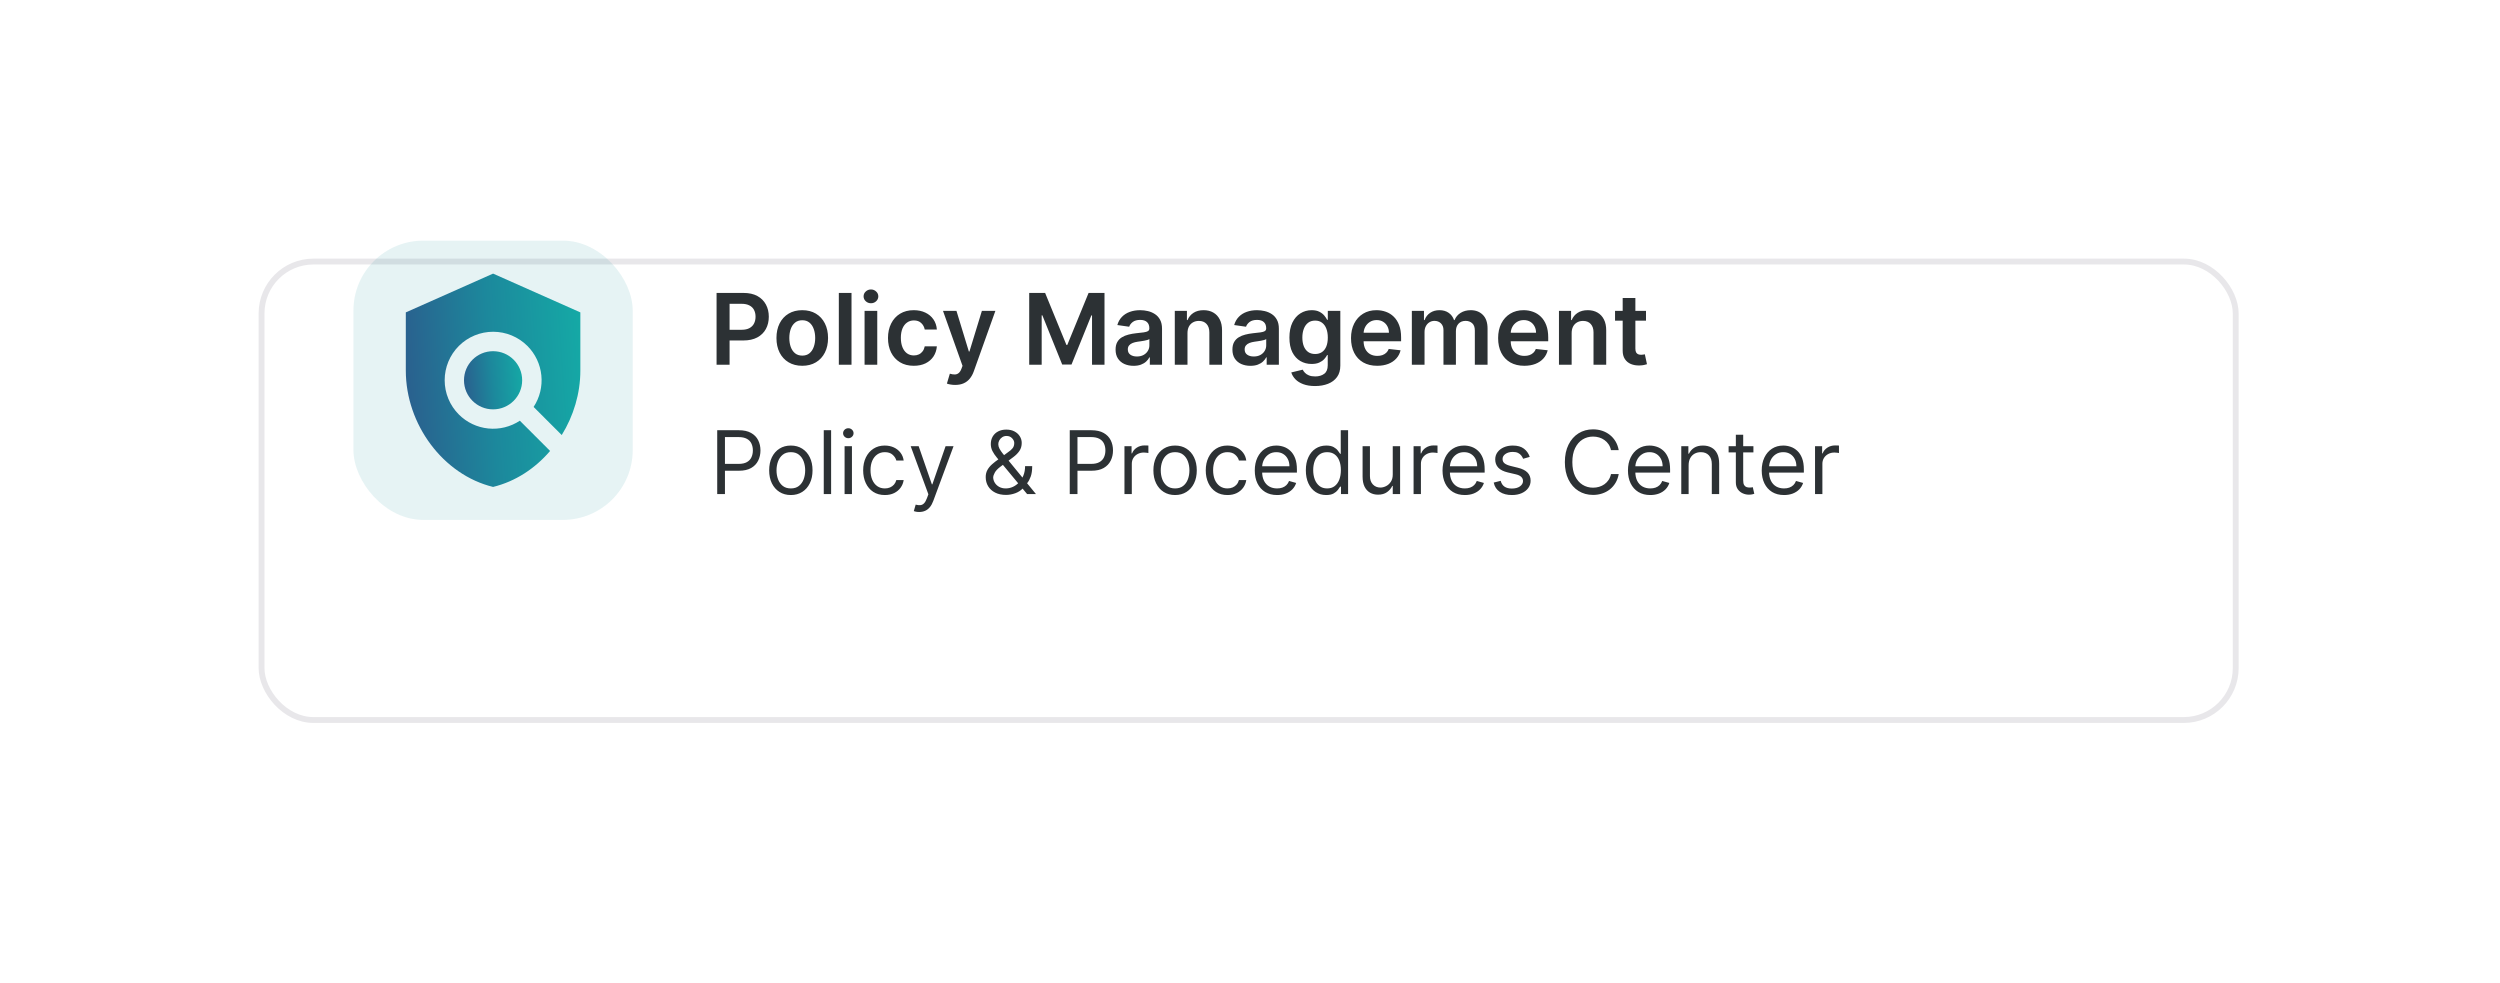 <svg width="290" height="114" viewBox="0 0 290 114" fill="none" xmlns="http://www.w3.org/2000/svg">
<g filter="url(#filter0_d_2972_105627)">
<rect x="30" y="18" width="229.683" height="53.861" rx="6.362" fill="white"/>
<rect x="30.34" y="18.34" width="229.003" height="53.181" rx="6.022" stroke="#E8E7EA" stroke-width="0.68"/>
</g>
<rect x="41" y="27.914" width="32.395" height="32.395" rx="8.099" fill="#07838F" fill-opacity="0.1"/>
<g clip-path="url(#clip0_2972_105627)">
<path d="M67.321 36.237L57.197 31.738L47.074 36.237V42.986C47.074 49.229 51.394 55.067 57.197 56.484C59.785 55.854 62.068 54.347 63.811 52.311L60.302 48.802C59.221 49.516 57.925 49.835 56.636 49.704C55.347 49.573 54.142 49 53.227 48.082C52.173 47.027 51.582 45.597 51.582 44.106C51.582 42.614 52.173 41.184 53.227 40.129C54.282 39.076 55.712 38.484 57.203 38.484C58.694 38.484 60.124 39.076 61.179 40.129C62.095 41.046 62.666 42.25 62.797 43.539C62.929 44.828 62.611 46.122 61.899 47.204L65.161 50.466C66.522 48.262 67.321 45.663 67.321 42.986V36.237Z" fill="url(#paint0_linear_2972_105627)"/>
<path d="M57.198 47.487C59.061 47.487 60.572 45.976 60.572 44.113C60.572 42.249 59.061 40.738 57.198 40.738C55.334 40.738 53.823 42.249 53.823 44.113C53.823 45.976 55.334 47.487 57.198 47.487Z" fill="url(#paint1_linear_2972_105627)"/>
</g>
<path d="M83.122 42.309V33.98H86.245C86.885 33.98 87.422 34.1 87.856 34.338C88.292 34.577 88.621 34.905 88.844 35.322C89.069 35.737 89.181 36.209 89.181 36.738C89.181 37.272 89.069 37.746 88.844 38.161C88.619 38.576 88.287 38.902 87.847 39.141C87.408 39.377 86.867 39.495 86.225 39.495H84.155V38.254H86.022C86.396 38.254 86.702 38.189 86.941 38.059C87.179 37.929 87.355 37.75 87.469 37.522C87.586 37.295 87.644 37.033 87.644 36.738C87.644 36.442 87.586 36.182 87.469 35.957C87.355 35.732 87.178 35.557 86.936 35.432C86.698 35.305 86.39 35.241 86.013 35.241H84.631V42.309H83.122ZM93.062 42.431C92.452 42.431 91.923 42.296 91.476 42.028C91.028 41.76 90.681 41.384 90.435 40.902C90.191 40.419 90.069 39.855 90.069 39.21C90.069 38.565 90.191 37.999 90.435 37.514C90.681 37.029 91.028 36.652 91.476 36.384C91.923 36.115 92.452 35.981 93.062 35.981C93.671 35.981 94.2 36.115 94.647 36.384C95.095 36.652 95.44 37.029 95.684 37.514C95.931 37.999 96.055 38.565 96.055 39.21C96.055 39.855 95.931 40.419 95.684 40.902C95.44 41.384 95.095 41.76 94.647 42.028C94.2 42.296 93.671 42.431 93.062 42.431ZM93.07 41.251C93.4 41.251 93.677 41.16 93.899 40.979C94.122 40.794 94.287 40.548 94.395 40.239C94.507 39.93 94.562 39.585 94.562 39.206C94.562 38.824 94.507 38.478 94.395 38.169C94.287 37.857 94.122 37.609 93.899 37.425C93.677 37.24 93.4 37.148 93.07 37.148C92.731 37.148 92.449 37.24 92.224 37.425C92.002 37.609 91.835 37.857 91.724 38.169C91.615 38.478 91.561 38.824 91.561 39.206C91.561 39.585 91.615 39.93 91.724 40.239C91.835 40.548 92.002 40.794 92.224 40.979C92.449 41.16 92.731 41.251 93.07 41.251ZM98.776 33.98V42.309H97.304V33.98H98.776ZM100.29 42.309V36.063H101.762V42.309H100.29ZM101.03 35.176C100.797 35.176 100.596 35.099 100.428 34.944C100.26 34.787 100.176 34.599 100.176 34.379C100.176 34.157 100.26 33.968 100.428 33.814C100.596 33.657 100.797 33.578 101.03 33.578C101.266 33.578 101.466 33.657 101.632 33.814C101.8 33.968 101.884 34.157 101.884 34.379C101.884 34.599 101.8 34.787 101.632 34.944C101.466 35.099 101.266 35.176 101.03 35.176ZM106 42.431C105.376 42.431 104.841 42.294 104.394 42.02C103.949 41.746 103.606 41.368 103.365 40.885C103.126 40.4 103.007 39.842 103.007 39.21C103.007 38.576 103.129 38.016 103.373 37.531C103.617 37.043 103.961 36.663 104.406 36.392C104.853 36.118 105.382 35.981 105.992 35.981C106.499 35.981 106.947 36.075 107.338 36.262C107.731 36.446 108.044 36.708 108.277 37.047C108.51 37.383 108.643 37.776 108.676 38.226H107.269C107.212 37.925 107.076 37.674 106.862 37.474C106.651 37.27 106.367 37.169 106.012 37.169C105.711 37.169 105.447 37.25 105.219 37.413C104.991 37.573 104.814 37.803 104.687 38.104C104.562 38.405 104.499 38.765 104.499 39.186C104.499 39.611 104.562 39.977 104.687 40.283C104.811 40.587 104.986 40.822 105.211 40.987C105.439 41.15 105.706 41.231 106.012 41.231C106.229 41.231 106.423 41.19 106.594 41.109C106.767 41.025 106.912 40.904 107.029 40.747C107.145 40.59 107.225 40.399 107.269 40.174H108.676C108.64 40.616 108.51 41.007 108.285 41.349C108.06 41.688 107.754 41.953 107.366 42.146C106.979 42.336 106.523 42.431 106 42.431ZM110.799 44.651C110.599 44.651 110.413 44.635 110.242 44.602C110.074 44.572 109.94 44.537 109.84 44.496L110.181 43.35C110.395 43.412 110.587 43.442 110.755 43.439C110.923 43.436 111.07 43.383 111.198 43.281C111.328 43.18 111.438 43.012 111.527 42.776L111.653 42.439L109.388 36.063H110.95L112.389 40.78H112.454L113.898 36.063H115.464L112.963 43.065C112.846 43.396 112.692 43.679 112.499 43.915C112.307 44.153 112.071 44.335 111.792 44.46C111.515 44.587 111.184 44.651 110.799 44.651ZM119.388 33.98H121.234L123.706 40.015H123.804L126.276 33.98H128.122V42.309H126.675V36.587H126.597L124.296 42.284H123.214L120.913 36.575H120.835V42.309H119.388V33.98ZM131.498 42.435C131.102 42.435 130.745 42.364 130.428 42.223C130.114 42.08 129.864 41.868 129.68 41.589C129.498 41.31 129.407 40.965 129.407 40.556C129.407 40.203 129.472 39.912 129.603 39.682C129.733 39.451 129.91 39.267 130.135 39.129C130.36 38.99 130.614 38.886 130.896 38.816C131.18 38.742 131.474 38.69 131.778 38.657C132.144 38.619 132.441 38.585 132.669 38.555C132.896 38.523 133.062 38.474 133.165 38.409C133.27 38.341 133.323 38.237 133.323 38.096V38.071C133.323 37.765 133.233 37.528 133.051 37.36C132.869 37.192 132.608 37.108 132.266 37.108C131.906 37.108 131.62 37.186 131.408 37.343C131.199 37.501 131.058 37.686 130.985 37.901L129.611 37.705C129.719 37.326 129.898 37.009 130.147 36.754C130.397 36.496 130.702 36.304 131.062 36.176C131.423 36.046 131.821 35.981 132.258 35.981C132.559 35.981 132.858 36.017 133.157 36.087C133.455 36.157 133.727 36.274 133.974 36.437C134.221 36.597 134.419 36.815 134.568 37.091C134.719 37.368 134.795 37.714 134.795 38.128V42.309H133.38V41.451H133.331C133.242 41.624 133.116 41.787 132.953 41.938C132.793 42.088 132.591 42.208 132.347 42.3C132.106 42.39 131.823 42.435 131.498 42.435ZM131.88 41.353C132.175 41.353 132.431 41.295 132.648 41.178C132.865 41.059 133.032 40.902 133.148 40.706C133.268 40.511 133.327 40.298 133.327 40.068V39.332C133.281 39.37 133.203 39.405 133.092 39.438C132.983 39.47 132.861 39.499 132.726 39.523C132.59 39.547 132.456 39.569 132.323 39.588C132.19 39.607 132.075 39.623 131.977 39.637C131.758 39.667 131.561 39.716 131.388 39.783C131.214 39.851 131.077 39.946 130.977 40.068C130.877 40.187 130.827 40.342 130.827 40.532C130.827 40.803 130.926 41.007 131.123 41.146C131.321 41.284 131.573 41.353 131.88 41.353ZM137.748 38.649V42.309H136.276V36.063H137.683V37.124H137.756C137.899 36.774 138.129 36.496 138.443 36.29C138.76 36.084 139.152 35.981 139.618 35.981C140.049 35.981 140.425 36.073 140.745 36.258C141.067 36.442 141.317 36.709 141.493 37.059C141.672 37.408 141.76 37.833 141.757 38.332V42.309H140.285V38.559C140.285 38.142 140.177 37.815 139.96 37.579C139.746 37.343 139.449 37.226 139.069 37.226C138.812 37.226 138.583 37.282 138.382 37.396C138.184 37.508 138.028 37.669 137.914 37.88C137.803 38.092 137.748 38.348 137.748 38.649ZM145.051 42.435C144.655 42.435 144.299 42.364 143.981 42.223C143.667 42.08 143.418 41.868 143.233 41.589C143.052 41.31 142.961 40.965 142.961 40.556C142.961 40.203 143.026 39.912 143.156 39.682C143.286 39.451 143.464 39.267 143.689 39.129C143.914 38.99 144.167 38.886 144.449 38.816C144.734 38.742 145.028 38.69 145.332 38.657C145.698 38.619 145.994 38.585 146.222 38.555C146.45 38.523 146.615 38.474 146.718 38.409C146.824 38.341 146.877 38.237 146.877 38.096V38.071C146.877 37.765 146.786 37.528 146.604 37.36C146.423 37.192 146.161 37.108 145.819 37.108C145.459 37.108 145.173 37.186 144.961 37.343C144.753 37.501 144.612 37.686 144.539 37.901L143.164 37.705C143.273 37.326 143.451 37.009 143.701 36.754C143.95 36.496 144.255 36.304 144.616 36.176C144.976 36.046 145.375 35.981 145.811 35.981C146.112 35.981 146.412 36.017 146.71 36.087C147.008 36.157 147.281 36.274 147.527 36.437C147.774 36.597 147.972 36.815 148.121 37.091C148.273 37.368 148.349 37.714 148.349 38.128V42.309H146.934V41.451H146.885C146.795 41.624 146.669 41.787 146.507 41.938C146.347 42.088 146.145 42.208 145.901 42.3C145.66 42.39 145.376 42.435 145.051 42.435ZM145.433 41.353C145.729 41.353 145.985 41.295 146.202 41.178C146.419 41.059 146.585 40.902 146.702 40.706C146.821 40.511 146.881 40.298 146.881 40.068V39.332C146.835 39.37 146.756 39.405 146.645 39.438C146.537 39.47 146.415 39.499 146.279 39.523C146.143 39.547 146.009 39.569 145.876 39.588C145.744 39.607 145.628 39.623 145.531 39.637C145.311 39.667 145.115 39.716 144.941 39.783C144.768 39.851 144.631 39.946 144.53 40.068C144.43 40.187 144.38 40.342 144.38 40.532C144.38 40.803 144.479 41.007 144.677 41.146C144.875 41.284 145.127 41.353 145.433 41.353ZM152.545 44.781C152.017 44.781 151.563 44.709 151.183 44.566C150.804 44.425 150.499 44.235 150.268 43.996C150.038 43.758 149.878 43.493 149.788 43.203L151.114 42.882C151.174 43.004 151.26 43.125 151.374 43.244C151.488 43.366 151.641 43.466 151.834 43.545C152.029 43.626 152.274 43.667 152.57 43.667C152.987 43.667 153.333 43.565 153.607 43.362C153.881 43.161 154.017 42.831 154.017 42.37V41.186H153.944C153.868 41.338 153.757 41.494 153.611 41.654C153.467 41.814 153.276 41.948 153.037 42.056C152.802 42.165 152.505 42.219 152.147 42.219C151.667 42.219 151.232 42.107 150.842 41.882C150.454 41.654 150.145 41.315 149.914 40.865C149.687 40.412 149.573 39.846 149.573 39.165C149.573 38.479 149.687 37.901 149.914 37.429C150.145 36.955 150.455 36.595 150.846 36.351C151.236 36.105 151.671 35.981 152.151 35.981C152.517 35.981 152.818 36.044 153.054 36.168C153.292 36.29 153.482 36.438 153.623 36.611C153.764 36.782 153.871 36.944 153.944 37.095H154.026V36.063H155.477V42.41C155.477 42.944 155.35 43.386 155.095 43.736C154.84 44.086 154.492 44.347 154.05 44.521C153.608 44.694 153.107 44.781 152.545 44.781ZM152.558 41.064C152.869 41.064 153.135 40.988 153.355 40.837C153.574 40.685 153.741 40.467 153.855 40.182C153.969 39.897 154.026 39.556 154.026 39.157C154.026 38.764 153.969 38.42 153.855 38.124C153.744 37.829 153.578 37.6 153.359 37.437C153.142 37.272 152.875 37.189 152.558 37.189C152.23 37.189 151.956 37.274 151.736 37.445C151.517 37.616 151.351 37.85 151.24 38.149C151.129 38.444 151.073 38.78 151.073 39.157C151.073 39.539 151.129 39.874 151.24 40.161C151.354 40.446 151.521 40.669 151.74 40.828C151.963 40.986 152.235 41.064 152.558 41.064ZM159.751 42.431C159.125 42.431 158.584 42.3 158.129 42.04C157.676 41.777 157.328 41.406 157.084 40.926C156.84 40.444 156.718 39.876 156.718 39.222C156.718 38.58 156.84 38.016 157.084 37.531C157.33 37.043 157.675 36.663 158.116 36.392C158.558 36.118 159.077 35.981 159.674 35.981C160.059 35.981 160.422 36.044 160.764 36.168C161.108 36.29 161.412 36.48 161.675 36.738C161.94 36.995 162.149 37.323 162.301 37.722C162.453 38.117 162.528 38.589 162.528 39.137V39.588H157.409V38.596H161.117C161.115 38.314 161.054 38.063 160.934 37.844C160.815 37.621 160.648 37.447 160.434 37.319C160.223 37.192 159.976 37.128 159.694 37.128C159.393 37.128 159.129 37.201 158.901 37.347C158.673 37.491 158.496 37.681 158.369 37.917C158.244 38.15 158.18 38.406 158.177 38.685V39.552C158.177 39.915 158.244 40.227 158.377 40.487C158.509 40.744 158.695 40.942 158.934 41.081C159.172 41.216 159.452 41.284 159.771 41.284C159.986 41.284 160.179 41.254 160.353 41.194C160.526 41.132 160.677 41.041 160.804 40.922C160.932 40.803 161.028 40.655 161.093 40.479L162.467 40.633C162.381 40.996 162.215 41.314 161.971 41.585C161.73 41.853 161.421 42.062 161.044 42.211C160.667 42.357 160.236 42.431 159.751 42.431ZM163.774 42.309V36.063H165.181V37.124H165.254C165.384 36.766 165.6 36.487 165.901 36.286C166.201 36.083 166.561 35.981 166.978 35.981C167.401 35.981 167.758 36.084 168.048 36.29C168.34 36.494 168.546 36.772 168.666 37.124H168.731C168.869 36.777 169.102 36.5 169.43 36.294C169.761 36.086 170.153 35.981 170.605 35.981C171.18 35.981 171.649 36.163 172.012 36.526C172.376 36.889 172.557 37.419 172.557 38.116V42.309H171.081V38.344C171.081 37.956 170.978 37.673 170.772 37.494C170.566 37.312 170.314 37.221 170.016 37.221C169.661 37.221 169.383 37.333 169.182 37.555C168.984 37.775 168.885 38.06 168.885 38.413V42.309H167.442V38.283C167.442 37.96 167.344 37.703 167.149 37.51C166.956 37.318 166.704 37.221 166.393 37.221C166.181 37.221 165.989 37.276 165.815 37.384C165.642 37.49 165.503 37.64 165.4 37.836C165.297 38.028 165.246 38.253 165.246 38.511V42.309H163.774ZM176.816 42.431C176.19 42.431 175.649 42.3 175.193 42.04C174.741 41.777 174.392 41.406 174.148 40.926C173.904 40.444 173.782 39.876 173.782 39.222C173.782 38.58 173.904 38.016 174.148 37.531C174.395 37.043 174.739 36.663 175.181 36.392C175.623 36.118 176.142 35.981 176.739 35.981C177.124 35.981 177.487 36.044 177.828 36.168C178.173 36.29 178.476 36.48 178.739 36.738C179.005 36.995 179.214 37.323 179.366 37.722C179.517 38.117 179.593 38.589 179.593 39.137V39.588H174.474V38.596H178.182C178.18 38.314 178.119 38.063 177.999 37.844C177.88 37.621 177.713 37.447 177.499 37.319C177.288 37.192 177.041 37.128 176.759 37.128C176.458 37.128 176.194 37.201 175.966 37.347C175.738 37.491 175.561 37.681 175.433 37.917C175.309 38.15 175.245 38.406 175.242 38.685V39.552C175.242 39.915 175.309 40.227 175.441 40.487C175.574 40.744 175.76 40.942 175.999 41.081C176.237 41.216 176.516 41.284 176.836 41.284C177.05 41.284 177.244 41.254 177.418 41.194C177.591 41.132 177.742 41.041 177.869 40.922C177.997 40.803 178.093 40.655 178.158 40.479L179.532 40.633C179.446 40.996 179.28 41.314 179.036 41.585C178.795 41.853 178.486 42.062 178.109 42.211C177.732 42.357 177.301 42.431 176.816 42.431ZM182.311 38.649V42.309H180.839V36.063H182.246V37.124H182.319C182.462 36.774 182.692 36.496 183.006 36.29C183.323 36.084 183.715 35.981 184.181 35.981C184.612 35.981 184.988 36.073 185.308 36.258C185.63 36.442 185.88 36.709 186.056 37.059C186.235 37.408 186.323 37.833 186.32 38.332V42.309H184.848V38.559C184.848 38.142 184.74 37.815 184.523 37.579C184.309 37.343 184.012 37.226 183.632 37.226C183.375 37.226 183.146 37.282 182.945 37.396C182.747 37.508 182.591 37.669 182.477 37.88C182.366 38.092 182.311 38.348 182.311 38.649ZM190.936 36.063V37.201H187.345V36.063H190.936ZM188.231 34.566H189.703V40.43C189.703 40.628 189.733 40.78 189.793 40.885C189.855 40.988 189.937 41.059 190.037 41.097C190.137 41.135 190.248 41.154 190.37 41.154C190.463 41.154 190.547 41.147 190.622 41.133C190.701 41.12 190.761 41.108 190.801 41.097L191.049 42.248C190.971 42.275 190.858 42.304 190.712 42.337C190.568 42.37 190.392 42.389 190.183 42.394C189.815 42.405 189.482 42.349 189.187 42.227C188.892 42.103 188.657 41.91 188.484 41.65C188.313 41.39 188.229 41.064 188.231 40.674V34.566Z" fill="#2C3134"/>
<path d="M83.197 57.309V49.906H85.698C86.279 49.906 86.754 50.011 87.123 50.22C87.494 50.428 87.769 50.708 87.947 51.063C88.125 51.417 88.214 51.812 88.214 52.248C88.214 52.684 88.125 53.081 87.947 53.437C87.771 53.794 87.499 54.078 87.13 54.29C86.761 54.5 86.289 54.605 85.713 54.605H83.92V53.81H85.684C86.082 53.81 86.401 53.741 86.642 53.604C86.883 53.466 87.058 53.281 87.166 53.047C87.277 52.811 87.332 52.544 87.332 52.248C87.332 51.952 87.277 51.687 87.166 51.453C87.058 51.219 86.882 51.036 86.638 50.904C86.395 50.769 86.072 50.701 85.67 50.701H84.094V57.309H83.197ZM91.739 57.424C91.237 57.424 90.797 57.305 90.419 57.066C90.043 56.828 89.749 56.494 89.537 56.065C89.328 55.636 89.223 55.135 89.223 54.562C89.223 53.983 89.328 53.478 89.537 53.047C89.749 52.616 90.043 52.281 90.419 52.042C90.797 51.803 91.237 51.684 91.739 51.684C92.24 51.684 92.678 51.803 93.054 52.042C93.433 52.281 93.727 52.616 93.936 53.047C94.148 53.478 94.254 53.983 94.254 54.562C94.254 55.135 94.148 55.636 93.936 56.065C93.727 56.494 93.433 56.828 93.054 57.066C92.678 57.305 92.24 57.424 91.739 57.424ZM91.739 56.658C92.119 56.658 92.433 56.56 92.678 56.365C92.924 56.17 93.106 55.913 93.224 55.595C93.342 55.277 93.401 54.933 93.401 54.562C93.401 54.19 93.342 53.845 93.224 53.524C93.106 53.204 92.924 52.945 92.678 52.747C92.433 52.549 92.119 52.451 91.739 52.451C91.358 52.451 91.044 52.549 90.799 52.747C90.553 52.945 90.371 53.204 90.253 53.524C90.135 53.845 90.076 54.19 90.076 54.562C90.076 54.933 90.135 55.277 90.253 55.595C90.371 55.913 90.553 56.17 90.799 56.365C91.044 56.56 91.358 56.658 91.739 56.658ZM96.409 49.906V57.309H95.556V49.906H96.409ZM97.972 57.309V51.757H98.825V57.309H97.972ZM98.406 50.831C98.239 50.831 98.096 50.775 97.975 50.661C97.858 50.548 97.798 50.412 97.798 50.253C97.798 50.094 97.858 49.958 97.975 49.844C98.096 49.731 98.239 49.675 98.406 49.675C98.572 49.675 98.714 49.731 98.832 49.844C98.953 49.958 99.013 50.094 99.013 50.253C99.013 50.412 98.953 50.548 98.832 50.661C98.714 50.775 98.572 50.831 98.406 50.831ZM102.643 57.424C102.122 57.424 101.674 57.301 101.298 57.056C100.922 56.81 100.633 56.471 100.431 56.04C100.228 55.608 100.127 55.116 100.127 54.562C100.127 53.998 100.231 53.5 100.438 53.069C100.648 52.635 100.939 52.296 101.313 52.053C101.689 51.807 102.127 51.684 102.628 51.684C103.019 51.684 103.371 51.757 103.684 51.901C103.997 52.046 104.254 52.248 104.454 52.508C104.654 52.769 104.778 53.072 104.826 53.419H103.973C103.908 53.166 103.763 52.942 103.539 52.747C103.318 52.549 103.019 52.451 102.643 52.451C102.31 52.451 102.019 52.537 101.768 52.711C101.52 52.882 101.326 53.124 101.186 53.437C101.049 53.748 100.98 54.113 100.98 54.533C100.98 54.962 101.048 55.335 101.183 55.653C101.32 55.971 101.513 56.218 101.761 56.394C102.012 56.57 102.306 56.658 102.643 56.658C102.865 56.658 103.066 56.619 103.247 56.542C103.427 56.465 103.58 56.354 103.706 56.21C103.831 56.065 103.92 55.892 103.973 55.689H104.826C104.778 56.017 104.659 56.312 104.468 56.575C104.28 56.835 104.031 57.042 103.72 57.197C103.412 57.348 103.053 57.424 102.643 57.424ZM106.623 59.391C106.478 59.391 106.349 59.379 106.236 59.355C106.123 59.333 106.044 59.311 106.001 59.289L106.218 58.538C106.425 58.591 106.608 58.61 106.767 58.595C106.926 58.581 107.067 58.51 107.19 58.382C107.315 58.257 107.43 58.053 107.533 57.771L107.693 57.337L105.639 51.757H106.565L108.097 56.181H108.155L109.688 51.757H110.613L108.256 58.118C108.15 58.405 108.019 58.642 107.862 58.83C107.706 59.021 107.524 59.162 107.317 59.253C107.112 59.345 106.88 59.391 106.623 59.391ZM116.698 57.41C116.212 57.41 115.792 57.321 115.44 57.142C115.089 56.964 114.817 56.719 114.627 56.409C114.437 56.098 114.342 55.742 114.342 55.342C114.342 55.034 114.407 54.76 114.537 54.522C114.669 54.281 114.851 54.058 115.083 53.853C115.316 53.646 115.585 53.439 115.889 53.231L116.959 52.436C117.168 52.299 117.336 52.152 117.461 51.995C117.589 51.839 117.653 51.634 117.653 51.381C117.653 51.193 117.569 51.011 117.403 50.835C117.239 50.659 117.024 50.571 116.756 50.571C116.568 50.571 116.402 50.619 116.257 50.715C116.115 50.809 116.003 50.93 115.921 51.077C115.842 51.222 115.802 51.371 115.802 51.525C115.802 51.699 115.849 51.875 115.943 52.053C116.039 52.229 116.161 52.41 116.308 52.595C116.457 52.778 116.612 52.966 116.771 53.159L120.168 57.309H119.142L116.337 53.925C116.077 53.612 115.84 53.328 115.628 53.072C115.416 52.817 115.248 52.565 115.122 52.317C114.997 52.069 114.934 51.8 114.934 51.511C114.934 51.178 115.008 50.887 115.155 50.636C115.304 50.383 115.513 50.187 115.78 50.047C116.05 49.905 116.366 49.834 116.727 49.834C117.098 49.834 117.418 49.906 117.685 50.05C117.953 50.193 118.159 50.382 118.303 50.618C118.448 50.852 118.52 51.106 118.52 51.381C118.52 51.735 118.432 52.042 118.256 52.302C118.08 52.563 117.841 52.805 117.537 53.029L116.062 54.128C115.73 54.373 115.504 54.612 115.386 54.843C115.268 55.075 115.209 55.241 115.209 55.342C115.209 55.574 115.269 55.789 115.39 55.989C115.51 56.189 115.68 56.351 115.899 56.474C116.119 56.596 116.375 56.658 116.669 56.658C116.949 56.658 117.221 56.599 117.486 56.481C117.751 56.36 117.991 56.187 118.206 55.96C118.422 55.734 118.594 55.462 118.719 55.143C118.847 54.825 118.91 54.468 118.91 54.07H119.735C119.735 54.562 119.678 54.963 119.565 55.274C119.451 55.584 119.324 55.828 119.182 56.004C119.039 56.18 118.925 56.311 118.838 56.398C118.809 56.434 118.783 56.47 118.759 56.506C118.735 56.542 118.708 56.578 118.679 56.615C118.441 56.882 118.139 57.082 117.775 57.215C117.412 57.345 117.053 57.41 116.698 57.41ZM124.091 57.309V49.906H126.592C127.173 49.906 127.648 50.011 128.017 50.22C128.388 50.428 128.662 50.708 128.841 51.063C129.019 51.417 129.108 51.812 129.108 52.248C129.108 52.684 129.019 53.081 128.841 53.437C128.665 53.794 128.392 54.078 128.024 54.29C127.655 54.5 127.183 54.605 126.607 54.605H124.814V53.81H126.578C126.976 53.81 127.295 53.741 127.536 53.604C127.777 53.466 127.951 53.281 128.06 53.047C128.171 52.811 128.226 52.544 128.226 52.248C128.226 51.952 128.171 51.687 128.06 51.453C127.951 51.219 127.776 51.036 127.532 50.904C127.289 50.769 126.966 50.701 126.563 50.701H124.987V57.309H124.091ZM130.437 57.309V51.757H131.261V52.595H131.318C131.42 52.32 131.603 52.097 131.868 51.926C132.133 51.755 132.432 51.67 132.764 51.67C132.827 51.67 132.905 51.671 132.999 51.673C133.093 51.676 133.164 51.679 133.213 51.684V52.552C133.184 52.544 133.117 52.534 133.014 52.519C132.913 52.502 132.805 52.494 132.692 52.494C132.422 52.494 132.181 52.551 131.969 52.664C131.759 52.775 131.593 52.929 131.47 53.127C131.35 53.322 131.29 53.545 131.29 53.795V57.309H130.437ZM136.31 57.424C135.809 57.424 135.369 57.305 134.991 57.066C134.615 56.828 134.321 56.494 134.109 56.065C133.899 55.636 133.794 55.135 133.794 54.562C133.794 53.983 133.899 53.478 134.109 53.047C134.321 52.616 134.615 52.281 134.991 52.042C135.369 51.803 135.809 51.684 136.31 51.684C136.811 51.684 137.25 51.803 137.626 52.042C138.004 52.281 138.298 52.616 138.508 53.047C138.72 53.478 138.826 53.983 138.826 54.562C138.826 55.135 138.72 55.636 138.508 56.065C138.298 56.494 138.004 56.828 137.626 57.066C137.25 57.305 136.811 57.424 136.31 57.424ZM136.31 56.658C136.691 56.658 137.004 56.56 137.25 56.365C137.496 56.17 137.678 55.913 137.796 55.595C137.914 55.277 137.973 54.933 137.973 54.562C137.973 54.19 137.914 53.845 137.796 53.524C137.678 53.204 137.496 52.945 137.25 52.747C137.004 52.549 136.691 52.451 136.31 52.451C135.93 52.451 135.616 52.549 135.37 52.747C135.125 52.945 134.943 53.204 134.825 53.524C134.707 53.845 134.648 54.19 134.648 54.562C134.648 54.933 134.707 55.277 134.825 55.595C134.943 55.913 135.125 56.17 135.37 56.365C135.616 56.56 135.93 56.658 136.31 56.658ZM142.384 57.424C141.863 57.424 141.415 57.301 141.039 57.056C140.663 56.81 140.374 56.471 140.172 56.04C139.969 55.608 139.868 55.116 139.868 54.562C139.868 53.998 139.972 53.5 140.179 53.069C140.388 52.635 140.68 52.296 141.054 52.053C141.429 51.807 141.868 51.684 142.369 51.684C142.76 51.684 143.111 51.757 143.425 51.901C143.738 52.046 143.995 52.248 144.195 52.508C144.395 52.769 144.519 53.072 144.567 53.419H143.714C143.649 53.166 143.504 52.942 143.28 52.747C143.058 52.549 142.76 52.451 142.384 52.451C142.051 52.451 141.76 52.537 141.509 52.711C141.261 52.882 141.067 53.124 140.927 53.437C140.79 53.748 140.721 54.113 140.721 54.533C140.721 54.962 140.788 55.335 140.923 55.653C141.061 55.971 141.254 56.218 141.502 56.394C141.752 56.57 142.046 56.658 142.384 56.658C142.605 56.658 142.807 56.619 142.987 56.542C143.168 56.465 143.321 56.354 143.446 56.21C143.572 56.065 143.661 55.892 143.714 55.689H144.567C144.519 56.017 144.399 56.312 144.209 56.575C144.021 56.835 143.772 57.042 143.461 57.197C143.152 57.348 142.793 57.424 142.384 57.424ZM148.142 57.424C147.607 57.424 147.145 57.306 146.757 57.07C146.372 56.831 146.074 56.499 145.865 56.072C145.657 55.644 145.554 55.145 145.554 54.576C145.554 54.007 145.657 53.506 145.865 53.072C146.074 52.636 146.366 52.296 146.739 52.053C147.115 51.807 147.554 51.684 148.055 51.684C148.344 51.684 148.63 51.733 148.912 51.829C149.194 51.925 149.45 52.082 149.682 52.299C149.913 52.513 150.097 52.798 150.235 53.152C150.372 53.506 150.441 53.942 150.441 54.46V54.822H146.161V54.084H149.573C149.573 53.771 149.511 53.492 149.385 53.246C149.262 53 149.086 52.806 148.857 52.664C148.631 52.522 148.363 52.451 148.055 52.451C147.715 52.451 147.421 52.535 147.173 52.704C146.927 52.87 146.738 53.087 146.606 53.354C146.473 53.622 146.407 53.908 146.407 54.215V54.706C146.407 55.125 146.479 55.481 146.624 55.772C146.771 56.062 146.974 56.282 147.235 56.434C147.495 56.583 147.797 56.658 148.142 56.658C148.366 56.658 148.568 56.627 148.749 56.564C148.932 56.499 149.09 56.403 149.223 56.275C149.355 56.145 149.457 55.983 149.53 55.791L150.354 56.022C150.267 56.301 150.121 56.547 149.917 56.759C149.712 56.969 149.459 57.133 149.157 57.251C148.856 57.366 148.518 57.424 148.142 57.424ZM153.835 57.424C153.372 57.424 152.964 57.307 152.609 57.074C152.255 56.837 151.978 56.505 151.778 56.076C151.578 55.645 151.478 55.135 151.478 54.547C151.478 53.964 151.578 53.458 151.778 53.029C151.978 52.6 152.256 52.269 152.613 52.035C152.97 51.801 153.382 51.684 153.849 51.684C154.211 51.684 154.496 51.745 154.706 51.865C154.918 51.983 155.079 52.118 155.19 52.27C155.304 52.419 155.391 52.542 155.454 52.639H155.526V49.906H156.379V57.309H155.555V56.456H155.454C155.391 56.557 155.302 56.684 155.187 56.839C155.071 56.99 154.906 57.127 154.691 57.247C154.477 57.365 154.191 57.424 153.835 57.424ZM153.95 56.658C154.293 56.658 154.582 56.569 154.818 56.391C155.054 56.21 155.234 55.96 155.357 55.642C155.479 55.322 155.541 54.952 155.541 54.533C155.541 54.118 155.481 53.755 155.36 53.445C155.24 53.131 155.061 52.888 154.825 52.714C154.589 52.538 154.297 52.451 153.95 52.451C153.589 52.451 153.288 52.543 153.047 52.729C152.808 52.912 152.629 53.161 152.508 53.477C152.39 53.79 152.331 54.142 152.331 54.533C152.331 54.928 152.391 55.287 152.512 55.61C152.635 55.93 152.815 56.186 153.054 56.376C153.295 56.564 153.594 56.658 153.95 56.658ZM161.559 55.039V51.757H162.412V57.309H161.559V56.369H161.501C161.371 56.651 161.169 56.891 160.894 57.088C160.619 57.283 160.272 57.381 159.853 57.381C159.506 57.381 159.198 57.305 158.928 57.153C158.658 56.999 158.446 56.768 158.292 56.459C158.137 56.148 158.06 55.757 158.06 55.284V51.757H158.913V55.227C158.913 55.631 159.027 55.954 159.253 56.195C159.482 56.436 159.774 56.557 160.128 56.557C160.34 56.557 160.556 56.502 160.775 56.394C160.997 56.286 161.182 56.119 161.331 55.895C161.483 55.671 161.559 55.386 161.559 55.039ZM163.975 57.309V51.757H164.799V52.595H164.857C164.958 52.32 165.141 52.097 165.406 51.926C165.671 51.755 165.97 51.67 166.302 51.67C166.365 51.67 166.443 51.671 166.537 51.673C166.631 51.676 166.702 51.679 166.751 51.684V52.552C166.722 52.544 166.655 52.534 166.552 52.519C166.451 52.502 166.343 52.494 166.23 52.494C165.96 52.494 165.719 52.551 165.507 52.664C165.298 52.775 165.131 52.929 165.008 53.127C164.888 53.322 164.828 53.545 164.828 53.795V57.309H163.975ZM169.921 57.424C169.386 57.424 168.924 57.306 168.536 57.07C168.151 56.831 167.853 56.499 167.643 56.072C167.436 55.644 167.333 55.145 167.333 54.576C167.333 54.007 167.436 53.506 167.643 53.072C167.853 52.636 168.145 52.296 168.518 52.053C168.894 51.807 169.333 51.684 169.834 51.684C170.123 51.684 170.409 51.733 170.691 51.829C170.973 51.925 171.229 52.082 171.461 52.299C171.692 52.513 171.876 52.798 172.014 53.152C172.151 53.506 172.22 53.942 172.22 54.46V54.822H167.94V54.084H171.352C171.352 53.771 171.289 53.492 171.164 53.246C171.041 53 170.865 52.806 170.636 52.664C170.41 52.522 170.142 52.451 169.834 52.451C169.494 52.451 169.2 52.535 168.952 52.704C168.706 52.87 168.517 53.087 168.384 53.354C168.252 53.622 168.186 53.908 168.186 54.215V54.706C168.186 55.125 168.258 55.481 168.403 55.772C168.55 56.062 168.753 56.282 169.013 56.434C169.274 56.583 169.576 56.658 169.921 56.658C170.145 56.658 170.347 56.627 170.528 56.564C170.711 56.499 170.869 56.403 171.001 56.275C171.134 56.145 171.236 55.983 171.309 55.791L172.133 56.022C172.046 56.301 171.9 56.547 171.695 56.759C171.491 56.969 171.238 57.133 170.936 57.251C170.635 57.366 170.297 57.424 169.921 57.424ZM177.45 53L176.684 53.217C176.635 53.089 176.564 52.965 176.47 52.845C176.379 52.722 176.253 52.62 176.094 52.541C175.935 52.461 175.732 52.422 175.484 52.422C175.144 52.422 174.861 52.5 174.634 52.657C174.41 52.811 174.298 53.007 174.298 53.246C174.298 53.458 174.375 53.625 174.529 53.748C174.684 53.871 174.925 53.974 175.252 54.055L176.076 54.258C176.573 54.378 176.943 54.563 177.186 54.811C177.429 55.057 177.551 55.374 177.551 55.761C177.551 56.08 177.46 56.364 177.276 56.615C177.096 56.865 176.843 57.063 176.517 57.207C176.192 57.352 175.814 57.424 175.382 57.424C174.816 57.424 174.347 57.301 173.976 57.056C173.605 56.81 173.37 56.451 173.271 55.978L174.081 55.776C174.158 56.075 174.304 56.299 174.518 56.448C174.735 56.598 175.018 56.672 175.368 56.672C175.766 56.672 176.081 56.588 176.315 56.419C176.551 56.248 176.669 56.044 176.669 55.805C176.669 55.612 176.602 55.451 176.467 55.321C176.332 55.188 176.125 55.089 175.845 55.024L174.92 54.807C174.411 54.687 174.038 54.5 173.799 54.247C173.563 53.992 173.445 53.672 173.445 53.289C173.445 52.976 173.533 52.699 173.709 52.458C173.887 52.217 174.129 52.028 174.435 51.89C174.744 51.753 175.093 51.684 175.484 51.684C176.033 51.684 176.464 51.805 176.778 52.046C177.093 52.287 177.317 52.605 177.45 53ZM187.771 52.219H186.874C186.821 51.961 186.728 51.735 186.596 51.54C186.466 51.344 186.307 51.181 186.119 51.048C185.933 50.913 185.727 50.812 185.501 50.745C185.274 50.677 185.038 50.643 184.792 50.643C184.344 50.643 183.938 50.757 183.574 50.983C183.213 51.209 182.925 51.543 182.71 51.984C182.498 52.425 182.392 52.966 182.392 53.607C182.392 54.248 182.498 54.789 182.71 55.23C182.925 55.671 183.213 56.005 183.574 56.231C183.938 56.458 184.344 56.571 184.792 56.571C185.038 56.571 185.274 56.538 185.501 56.47C185.727 56.403 185.933 56.303 186.119 56.17C186.307 56.035 186.466 55.87 186.596 55.675C186.728 55.477 186.821 55.251 186.874 54.995H187.771C187.703 55.374 187.58 55.712 187.402 56.011C187.224 56.31 187.002 56.564 186.737 56.774C186.472 56.981 186.174 57.139 185.844 57.247C185.516 57.356 185.166 57.41 184.792 57.41C184.161 57.41 183.599 57.256 183.108 56.947C182.616 56.639 182.229 56.2 181.947 55.631C181.665 55.063 181.524 54.388 181.524 53.607C181.524 52.827 181.665 52.152 181.947 51.583C182.229 51.014 182.616 50.576 183.108 50.267C183.599 49.959 184.161 49.805 184.792 49.805C185.166 49.805 185.516 49.859 185.844 49.967C186.174 50.076 186.472 50.235 186.737 50.444C187.002 50.652 187.224 50.905 187.402 51.203C187.58 51.5 187.703 51.839 187.771 52.219ZM191.431 57.424C190.896 57.424 190.435 57.306 190.047 57.07C189.661 56.831 189.364 56.499 189.154 56.072C188.947 55.644 188.843 55.145 188.843 54.576C188.843 54.007 188.947 53.506 189.154 53.072C189.364 52.636 189.655 52.296 190.029 52.053C190.405 51.807 190.843 51.684 191.344 51.684C191.634 51.684 191.919 51.733 192.201 51.829C192.483 51.925 192.74 52.082 192.971 52.299C193.202 52.513 193.387 52.798 193.524 53.152C193.661 53.506 193.73 53.942 193.73 54.46V54.822H189.45V54.084H192.863C192.863 53.771 192.8 53.492 192.675 53.246C192.552 53 192.376 52.806 192.147 52.664C191.92 52.522 191.653 52.451 191.344 52.451C191.005 52.451 190.711 52.535 190.463 52.704C190.217 52.87 190.028 53.087 189.895 53.354C189.762 53.622 189.696 53.908 189.696 54.215V54.706C189.696 55.125 189.769 55.481 189.913 55.772C190.06 56.062 190.264 56.282 190.524 56.434C190.784 56.583 191.087 56.658 191.431 56.658C191.655 56.658 191.858 56.627 192.038 56.564C192.222 56.499 192.379 56.403 192.512 56.275C192.645 56.145 192.747 55.983 192.819 55.791L193.643 56.022C193.557 56.301 193.411 56.547 193.206 56.759C193.001 56.969 192.748 57.133 192.447 57.251C192.146 57.366 191.807 57.424 191.431 57.424ZM195.881 53.969V57.309H195.028V51.757H195.852V52.624H195.924C196.054 52.342 196.252 52.116 196.517 51.944C196.782 51.771 197.124 51.684 197.544 51.684C197.919 51.684 198.248 51.761 198.53 51.916C198.812 52.067 199.032 52.299 199.188 52.61C199.345 52.918 199.423 53.308 199.423 53.781V57.309H198.57V53.839C198.57 53.402 198.457 53.063 198.23 52.819C198.004 52.574 197.693 52.451 197.298 52.451C197.025 52.451 196.782 52.51 196.568 52.628C196.356 52.746 196.188 52.918 196.065 53.145C195.942 53.371 195.881 53.646 195.881 53.969ZM203.396 51.757V52.48H200.519V51.757H203.396ZM201.358 50.426H202.211V55.718C202.211 55.959 202.246 56.14 202.316 56.26C202.388 56.378 202.48 56.458 202.59 56.499C202.704 56.538 202.823 56.557 202.948 56.557C203.042 56.557 203.119 56.552 203.18 56.542C203.24 56.53 203.288 56.521 203.324 56.513L203.498 57.28C203.44 57.301 203.359 57.323 203.256 57.345C203.152 57.369 203.021 57.381 202.862 57.381C202.621 57.381 202.384 57.329 202.153 57.225C201.924 57.122 201.734 56.964 201.582 56.752C201.433 56.54 201.358 56.272 201.358 55.95V50.426ZM206.948 57.424C206.413 57.424 205.951 57.306 205.563 57.07C205.178 56.831 204.88 56.499 204.671 56.072C204.463 55.644 204.36 55.145 204.36 54.576C204.36 54.007 204.463 53.506 204.671 53.072C204.88 52.636 205.172 52.296 205.545 52.053C205.921 51.807 206.36 51.684 206.861 51.684C207.15 51.684 207.436 51.733 207.718 51.829C208 51.925 208.256 52.082 208.488 52.299C208.719 52.513 208.903 52.798 209.041 53.152C209.178 53.506 209.247 53.942 209.247 54.46V54.822H204.967V54.084H208.379C208.379 53.771 208.317 53.492 208.191 53.246C208.068 53 207.892 52.806 207.664 52.664C207.437 52.522 207.17 52.451 206.861 52.451C206.521 52.451 206.227 52.535 205.979 52.704C205.733 52.87 205.544 53.087 205.412 53.354C205.279 53.622 205.213 53.908 205.213 54.215V54.706C205.213 55.125 205.285 55.481 205.43 55.772C205.577 56.062 205.78 56.282 206.041 56.434C206.301 56.583 206.603 56.658 206.948 56.658C207.172 56.658 207.374 56.627 207.555 56.564C207.738 56.499 207.896 56.403 208.029 56.275C208.161 56.145 208.264 55.983 208.336 55.791L209.16 56.022C209.073 56.301 208.927 56.547 208.723 56.759C208.518 56.969 208.265 57.133 207.964 57.251C207.662 57.366 207.324 57.424 206.948 57.424ZM210.544 57.309V51.757H211.368V52.595H211.426C211.528 52.32 211.711 52.097 211.976 51.926C212.241 51.755 212.54 51.67 212.872 51.67C212.935 51.67 213.013 51.671 213.107 51.673C213.201 51.676 213.272 51.679 213.32 51.684V52.552C213.291 52.544 213.225 52.534 213.122 52.519C213.02 52.502 212.913 52.494 212.8 52.494C212.53 52.494 212.289 52.551 212.077 52.664C211.867 52.775 211.701 52.929 211.578 53.127C211.458 53.322 211.397 53.545 211.397 53.795V57.309H210.544Z" fill="#2C3134"/>
<defs>
<filter id="filter0_d_2972_105627" x="0" y="0" width="289.683" height="113.859" filterUnits="userSpaceOnUse" color-interpolation-filters="sRGB">
<feFlood flood-opacity="0" result="BackgroundImageFix"/>
<feColorMatrix in="SourceAlpha" type="matrix" values="0 0 0 0 0 0 0 0 0 0 0 0 0 0 0 0 0 0 127 0" result="hardAlpha"/>
<feOffset dy="12"/>
<feGaussianBlur stdDeviation="15"/>
<feComposite in2="hardAlpha" operator="out"/>
<feColorMatrix type="matrix" values="0 0 0 0 0 0 0 0 0 0 0 0 0 0 0 0 0 0 0.08 0"/>
<feBlend mode="normal" in2="BackgroundImageFix" result="effect1_dropShadow_2972_105627"/>
<feBlend mode="normal" in="SourceGraphic" in2="effect1_dropShadow_2972_105627" result="shape"/>
</filter>
<linearGradient id="paint0_linear_2972_105627" x1="46.694" y1="60.133" x2="71.504" y2="58.363" gradientUnits="userSpaceOnUse">
<stop stop-color="#2C5A8C"/>
<stop offset="0.46" stop-color="#1C889C"/>
<stop offset="1" stop-color="#13B1A8"/>
</linearGradient>
<linearGradient id="paint1_linear_2972_105627" x1="53.696" y1="48.482" x2="61.946" y2="47.763" gradientUnits="userSpaceOnUse">
<stop stop-color="#2C5A8C"/>
<stop offset="0.46" stop-color="#1C889C"/>
<stop offset="1" stop-color="#13B1A8"/>
</linearGradient>
<clipPath id="clip0_2972_105627">
<rect width="26.995" height="26.995" fill="white" transform="translate(43.699 30.613)"/>
</clipPath>
</defs>
</svg>
